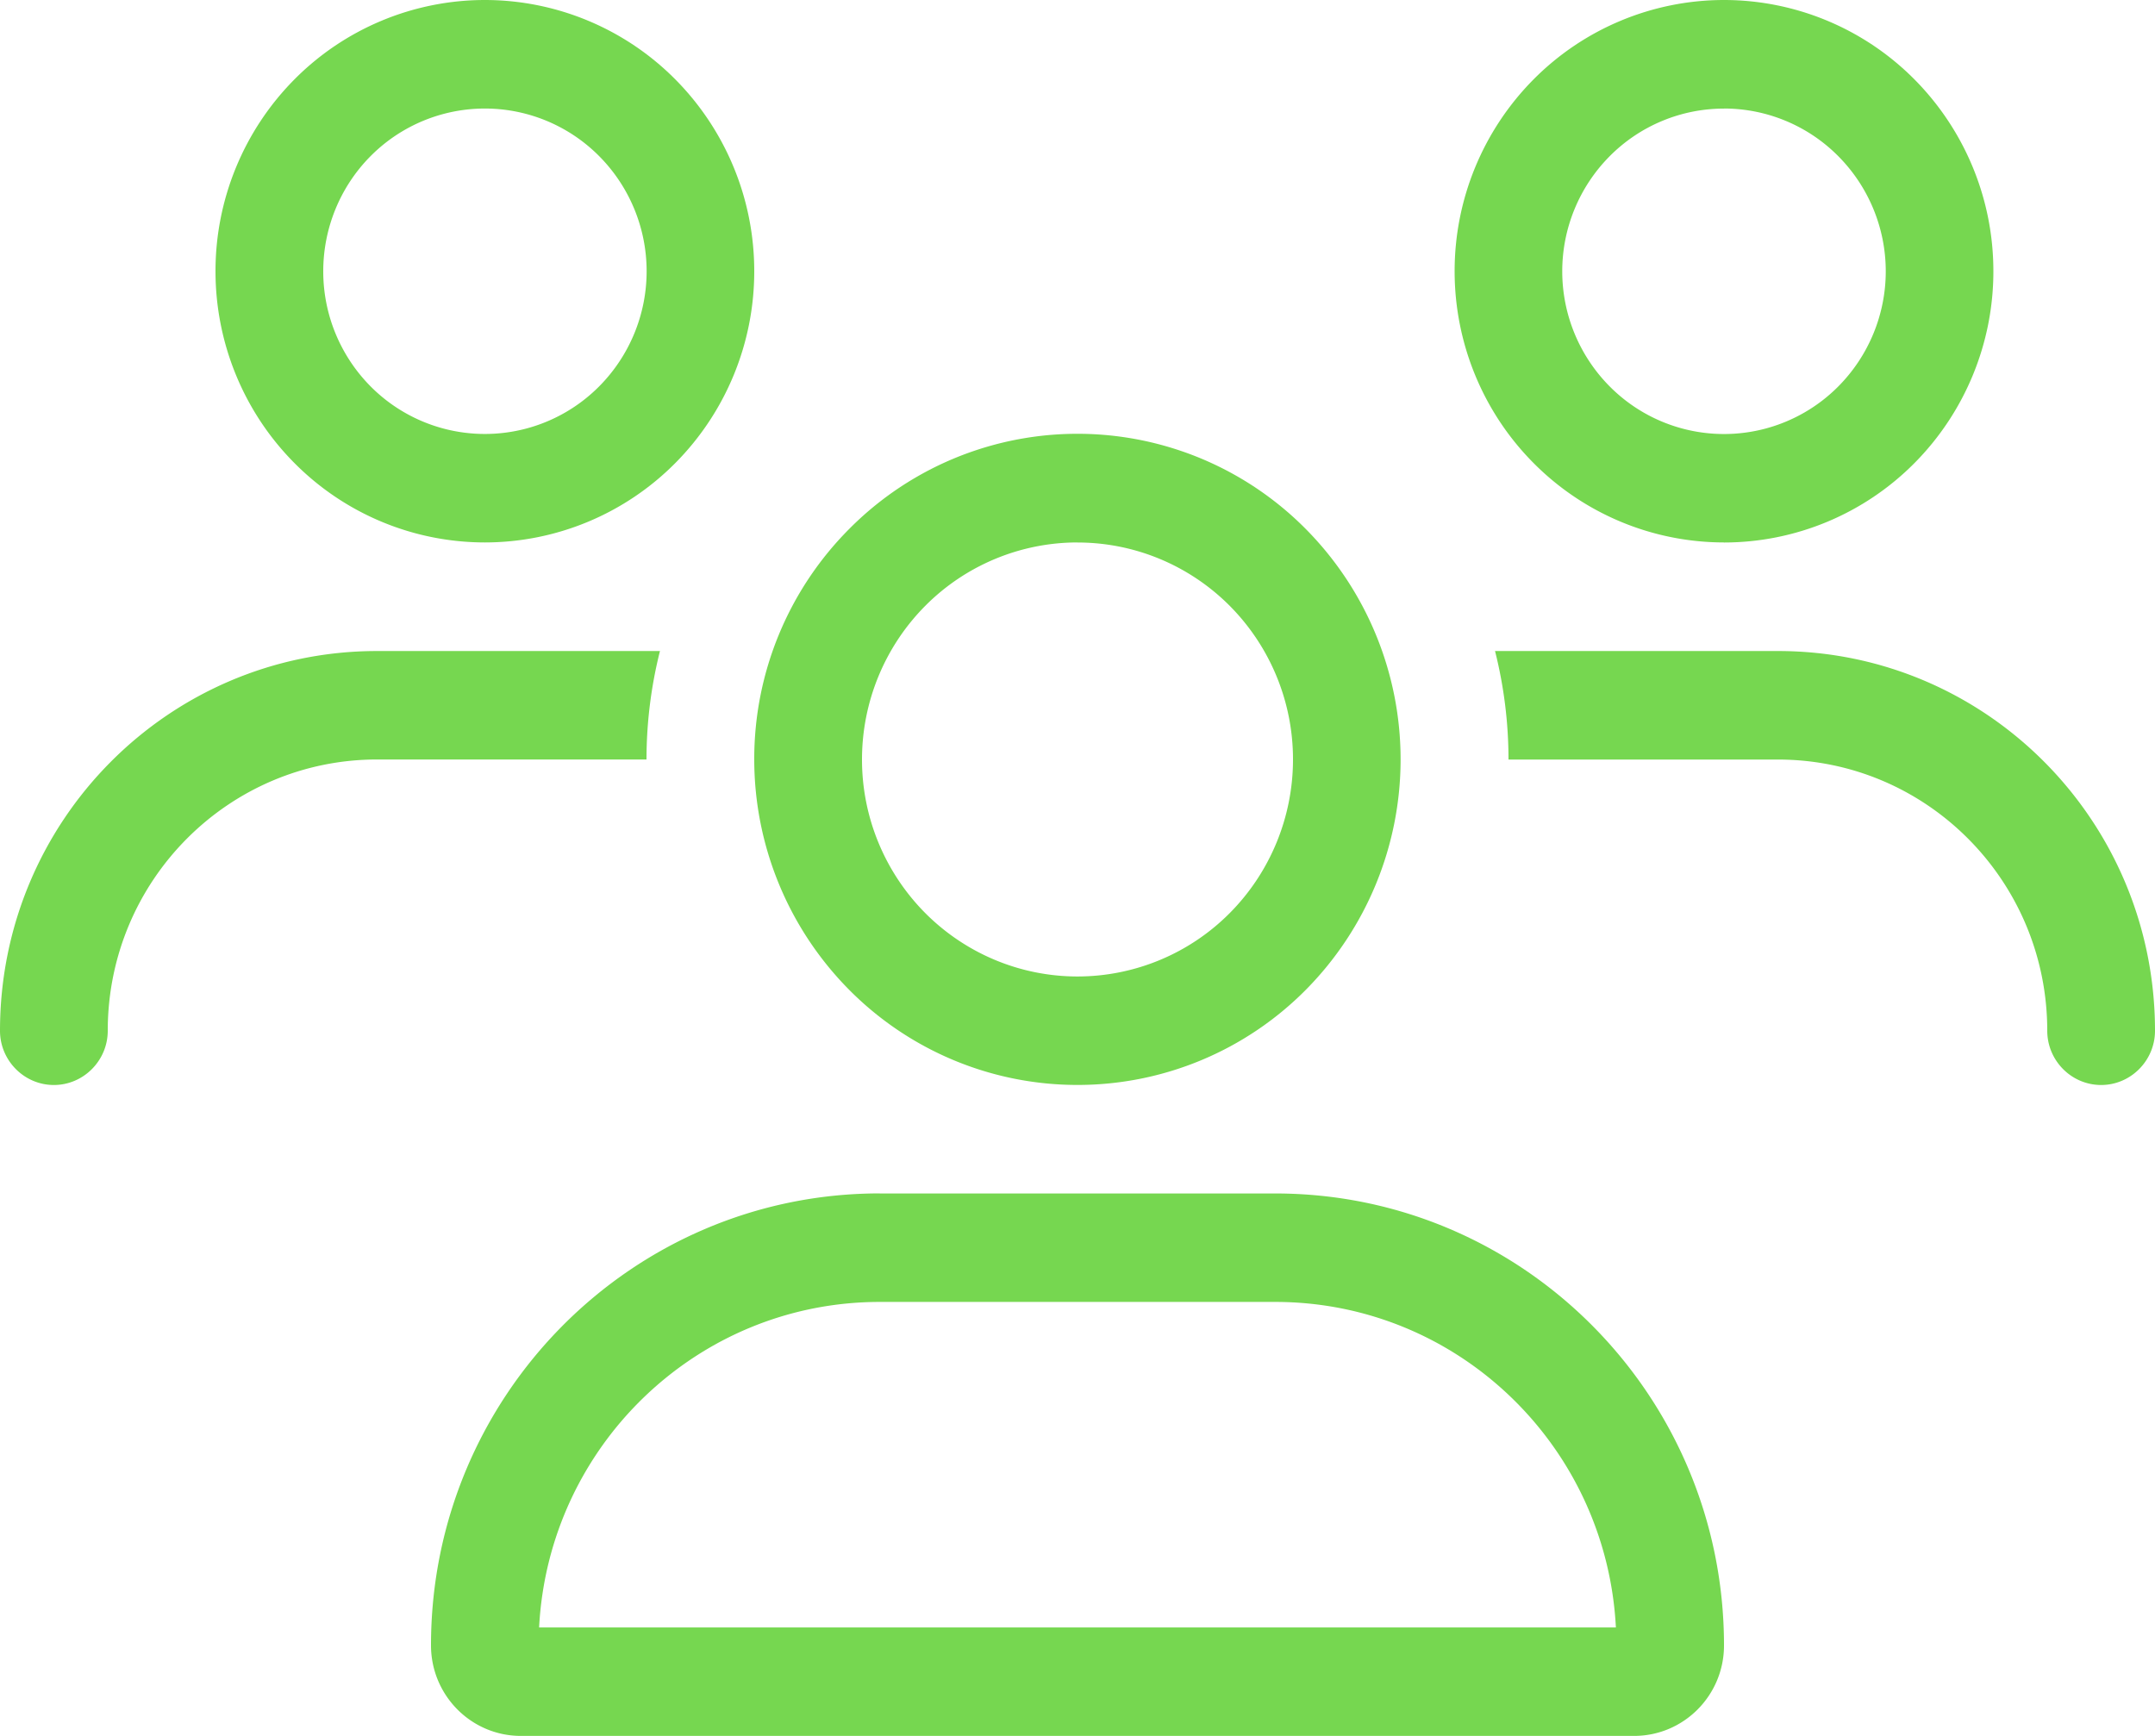 <svg width="36" height="29" fill="none" xmlns="http://www.w3.org/2000/svg"><g id="users-light 1" clip-path="url(#clip0_200_9815)"><path id="Vector" d="M5.4 4.531c0-.72.284-1.412.79-1.922a2.69 2.69 0 013.82 0 2.729 2.729 0 010 3.845 2.69 2.69 0 01-3.82 0A2.728 2.728 0 015.4 4.53zm7.2 0a4.547 4.547 0 00-1.318-3.204A4.484 4.484 0 008.1 0a4.484 4.484 0 00-3.182 1.327A4.547 4.547 0 003.6 4.531c0 1.202.474 2.355 1.318 3.204A4.484 4.484 0 008.1 9.062a4.484 4.484 0 003.182-1.327A4.547 4.547 0 0012.6 4.531zM18 9.063c.955 0 1.87.381 2.546 1.061a3.638 3.638 0 011.054 2.563c0 .962-.38 1.884-1.054 2.564A3.587 3.587 0 0118 16.313c-.955 0-1.87-.382-2.546-1.062a3.638 3.638 0 01-1.054-2.563c0-.962.38-1.884 1.054-2.564A3.588 3.588 0 0118 9.062zm0 9.062a5.367 5.367 0 003.818-1.593 5.47 5.47 0 000-7.69 5.368 5.368 0 00-7.637 0 5.441 5.441 0 00-1.581 3.846 5.471 5.471 0 001.582 3.844A5.367 5.367 0 0018 18.125zm-3.302 3.625h6.604c3.049 0 5.535 2.407 5.692 5.438H9.006c.157-3.03 2.643-5.438 5.692-5.438zm0-1.813c-4.14 0-7.498 3.382-7.498 7.55C7.2 28.32 7.87 29 8.702 29h18.596c.827 0 1.502-.674 1.502-1.512 0-4.17-3.358-7.55-7.498-7.55h-6.604zM28.8 1.813a2.69 2.69 0 011.91.797 2.729 2.729 0 010 3.845 2.69 2.69 0 01-3.82 0 2.729 2.729 0 010-3.845 2.69 2.69 0 011.91-.796zm0 7.25a4.484 4.484 0 003.182-1.327A4.547 4.547 0 0033.3 4.531a4.547 4.547 0 00-1.318-3.204A4.484 4.484 0 0028.8 0a4.484 4.484 0 00-3.182 1.327A4.547 4.547 0 0024.3 4.531c0 1.202.474 2.355 1.318 3.204A4.484 4.484 0 0028.8 9.062zm.9 3.626c2.486 0 4.5 2.027 4.5 4.53 0 .5.405.907.9.907s.9-.408.9-.906c0-3.506-2.818-6.344-6.3-6.344h-4.725c.146.578.225 1.19.225 1.813h4.5zm-18.9 0c0-.623.079-1.235.225-1.813H6.3c-3.482 0-6.3 2.838-6.3 6.344 0 .498.405.906.9.906s.9-.408.9-.906c0-2.504 2.014-4.532 4.5-4.532h4.5z" fill="#76D750"/></g><defs><clipPath id="clip0_200_9815"><path fill="#fff" d="M0 0h36v29H0z"/></clipPath></defs></svg>